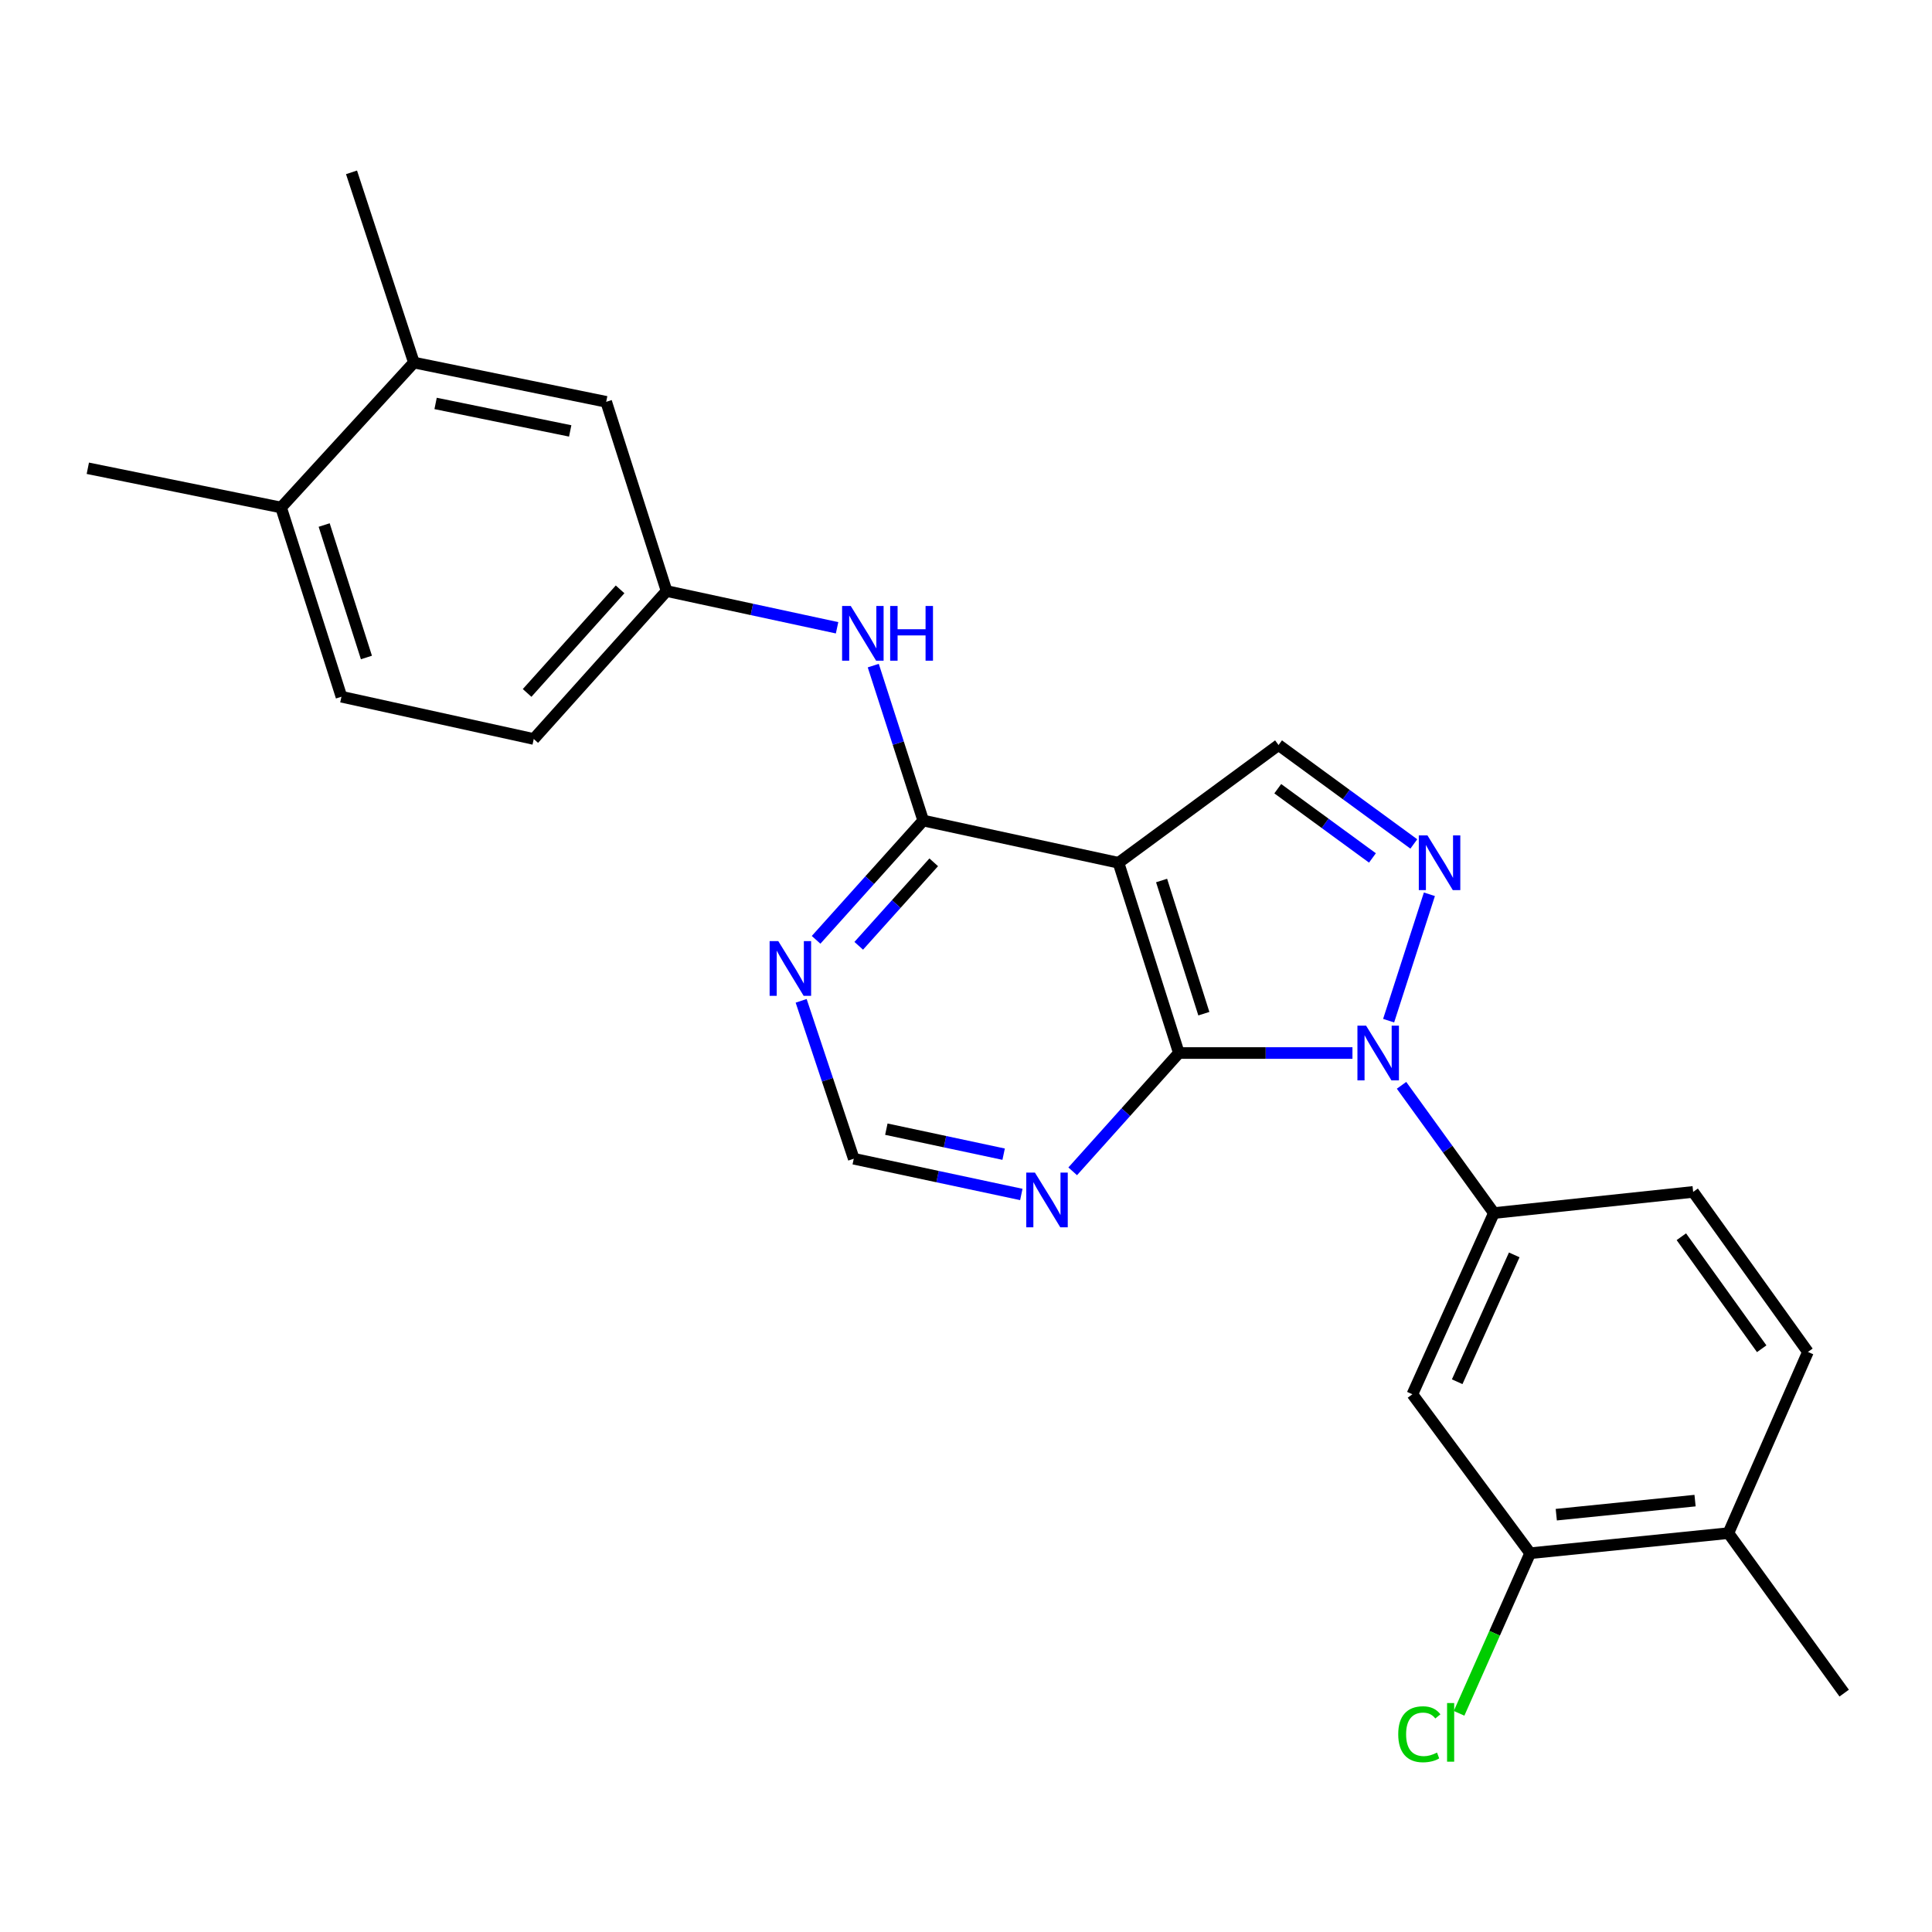 <?xml version='1.0' encoding='iso-8859-1'?>
<svg version='1.1' baseProfile='full'
              xmlns='http://www.w3.org/2000/svg'
                      xmlns:rdkit='http://www.rdkit.org/xml'
                      xmlns:xlink='http://www.w3.org/1999/xlink'
                  xml:space='preserve'
width='1000px' height='1000px' viewBox='0 0 1000 1000'>
<!-- END OF HEADER -->
<rect style='opacity:1.0;fill:#FFFFFF;stroke:none' width='1000' height='1000' x='0' y='0'> </rect>
<path class='bond-0' d='M 700.028,545.043 L 655.104,545.043' style='fill:none;fill-rule:evenodd;stroke:#0000FF;stroke-width:6px;stroke-linecap:butt;stroke-linejoin:miter;stroke-opacity:1' />
<path class='bond-0' d='M 655.104,545.043 L 610.181,545.043' style='fill:none;fill-rule:evenodd;stroke:#000000;stroke-width:6px;stroke-linecap:butt;stroke-linejoin:miter;stroke-opacity:1' />
<path class='bond-2' d='M 718.749,528.297 L 739.851,462.877' style='fill:none;fill-rule:evenodd;stroke:#0000FF;stroke-width:6px;stroke-linecap:butt;stroke-linejoin:miter;stroke-opacity:1' />
<path class='bond-5' d='M 725.433,561.759 L 749.336,594.818' style='fill:none;fill-rule:evenodd;stroke:#0000FF;stroke-width:6px;stroke-linecap:butt;stroke-linejoin:miter;stroke-opacity:1' />
<path class='bond-5' d='M 749.336,594.818 L 773.239,627.877' style='fill:none;fill-rule:evenodd;stroke:#000000;stroke-width:6px;stroke-linecap:butt;stroke-linejoin:miter;stroke-opacity:1' />
<path class='bond-1' d='M 610.181,545.043 L 578.931,446.57' style='fill:none;fill-rule:evenodd;stroke:#000000;stroke-width:6px;stroke-linecap:butt;stroke-linejoin:miter;stroke-opacity:1' />
<path class='bond-1' d='M 623.112,524.681 L 601.237,455.75' style='fill:none;fill-rule:evenodd;stroke:#000000;stroke-width:6px;stroke-linecap:butt;stroke-linejoin:miter;stroke-opacity:1' />
<path class='bond-6' d='M 610.181,545.043 L 582.703,575.66' style='fill:none;fill-rule:evenodd;stroke:#000000;stroke-width:6px;stroke-linecap:butt;stroke-linejoin:miter;stroke-opacity:1' />
<path class='bond-6' d='M 582.703,575.66 L 555.225,606.276' style='fill:none;fill-rule:evenodd;stroke:#0000FF;stroke-width:6px;stroke-linecap:butt;stroke-linejoin:miter;stroke-opacity:1' />
<path class='bond-3' d='M 578.931,446.57 L 477.859,424.717' style='fill:none;fill-rule:evenodd;stroke:#000000;stroke-width:6px;stroke-linecap:butt;stroke-linejoin:miter;stroke-opacity:1' />
<path class='bond-25' d='M 578.931,446.57 L 661.774,385.631' style='fill:none;fill-rule:evenodd;stroke:#000000;stroke-width:6px;stroke-linecap:butt;stroke-linejoin:miter;stroke-opacity:1' />
<path class='bond-4' d='M 731.79,436.829 L 696.782,411.23' style='fill:none;fill-rule:evenodd;stroke:#0000FF;stroke-width:6px;stroke-linecap:butt;stroke-linejoin:miter;stroke-opacity:1' />
<path class='bond-4' d='M 696.782,411.23 L 661.774,385.631' style='fill:none;fill-rule:evenodd;stroke:#000000;stroke-width:6px;stroke-linecap:butt;stroke-linejoin:miter;stroke-opacity:1' />
<path class='bond-4' d='M 710.376,444.071 L 685.871,426.151' style='fill:none;fill-rule:evenodd;stroke:#0000FF;stroke-width:6px;stroke-linecap:butt;stroke-linejoin:miter;stroke-opacity:1' />
<path class='bond-4' d='M 685.871,426.151 L 661.366,408.232' style='fill:none;fill-rule:evenodd;stroke:#000000;stroke-width:6px;stroke-linecap:butt;stroke-linejoin:miter;stroke-opacity:1' />
<path class='bond-9' d='M 477.859,424.717 L 464.928,384.618' style='fill:none;fill-rule:evenodd;stroke:#000000;stroke-width:6px;stroke-linecap:butt;stroke-linejoin:miter;stroke-opacity:1' />
<path class='bond-9' d='M 464.928,384.618 L 451.997,344.52' style='fill:none;fill-rule:evenodd;stroke:#0000FF;stroke-width:6px;stroke-linecap:butt;stroke-linejoin:miter;stroke-opacity:1' />
<path class='bond-27' d='M 477.859,424.717 L 450.133,455.585' style='fill:none;fill-rule:evenodd;stroke:#000000;stroke-width:6px;stroke-linecap:butt;stroke-linejoin:miter;stroke-opacity:1' />
<path class='bond-27' d='M 450.133,455.585 L 422.408,486.453' style='fill:none;fill-rule:evenodd;stroke:#0000FF;stroke-width:6px;stroke-linecap:butt;stroke-linejoin:miter;stroke-opacity:1' />
<path class='bond-27' d='M 483.294,446.329 L 463.886,467.937' style='fill:none;fill-rule:evenodd;stroke:#000000;stroke-width:6px;stroke-linecap:butt;stroke-linejoin:miter;stroke-opacity:1' />
<path class='bond-27' d='M 463.886,467.937 L 444.478,489.545' style='fill:none;fill-rule:evenodd;stroke:#0000FF;stroke-width:6px;stroke-linecap:butt;stroke-linejoin:miter;stroke-opacity:1' />
<path class='bond-8' d='M 773.239,627.877 L 731.052,721.667' style='fill:none;fill-rule:evenodd;stroke:#000000;stroke-width:6px;stroke-linecap:butt;stroke-linejoin:miter;stroke-opacity:1' />
<path class='bond-8' d='M 783.769,649.528 L 754.238,715.181' style='fill:none;fill-rule:evenodd;stroke:#000000;stroke-width:6px;stroke-linecap:butt;stroke-linejoin:miter;stroke-opacity:1' />
<path class='bond-15' d='M 773.239,627.877 L 876.375,616.929' style='fill:none;fill-rule:evenodd;stroke:#000000;stroke-width:6px;stroke-linecap:butt;stroke-linejoin:miter;stroke-opacity:1' />
<path class='bond-11' d='M 528.633,618.253 L 485.27,609.006' style='fill:none;fill-rule:evenodd;stroke:#0000FF;stroke-width:6px;stroke-linecap:butt;stroke-linejoin:miter;stroke-opacity:1' />
<path class='bond-11' d='M 485.27,609.006 L 441.906,599.759' style='fill:none;fill-rule:evenodd;stroke:#000000;stroke-width:6px;stroke-linecap:butt;stroke-linejoin:miter;stroke-opacity:1' />
<path class='bond-11' d='M 519.479,597.4 L 489.125,590.928' style='fill:none;fill-rule:evenodd;stroke:#0000FF;stroke-width:6px;stroke-linecap:butt;stroke-linejoin:miter;stroke-opacity:1' />
<path class='bond-11' d='M 489.125,590.928 L 458.77,584.455' style='fill:none;fill-rule:evenodd;stroke:#000000;stroke-width:6px;stroke-linecap:butt;stroke-linejoin:miter;stroke-opacity:1' />
<path class='bond-7' d='M 414.677,518.03 L 428.291,558.895' style='fill:none;fill-rule:evenodd;stroke:#0000FF;stroke-width:6px;stroke-linecap:butt;stroke-linejoin:miter;stroke-opacity:1' />
<path class='bond-7' d='M 428.291,558.895 L 441.906,599.759' style='fill:none;fill-rule:evenodd;stroke:#000000;stroke-width:6px;stroke-linecap:butt;stroke-linejoin:miter;stroke-opacity:1' />
<path class='bond-10' d='M 731.052,721.667 L 792.001,803.946' style='fill:none;fill-rule:evenodd;stroke:#000000;stroke-width:6px;stroke-linecap:butt;stroke-linejoin:miter;stroke-opacity:1' />
<path class='bond-13' d='M 433.271,324.94 L 389.148,315.43' style='fill:none;fill-rule:evenodd;stroke:#0000FF;stroke-width:6px;stroke-linecap:butt;stroke-linejoin:miter;stroke-opacity:1' />
<path class='bond-13' d='M 389.148,315.43 L 345.024,305.92' style='fill:none;fill-rule:evenodd;stroke:#000000;stroke-width:6px;stroke-linecap:butt;stroke-linejoin:miter;stroke-opacity:1' />
<path class='bond-20' d='M 792.001,803.946 L 773.609,845.378' style='fill:none;fill-rule:evenodd;stroke:#000000;stroke-width:6px;stroke-linecap:butt;stroke-linejoin:miter;stroke-opacity:1' />
<path class='bond-20' d='M 773.609,845.378 L 755.217,886.81' style='fill:none;fill-rule:evenodd;stroke:#00CC00;stroke-width:6px;stroke-linecap:butt;stroke-linejoin:miter;stroke-opacity:1' />
<path class='bond-26' d='M 792.001,803.946 L 894.613,793.543' style='fill:none;fill-rule:evenodd;stroke:#000000;stroke-width:6px;stroke-linecap:butt;stroke-linejoin:miter;stroke-opacity:1' />
<path class='bond-26' d='M 805.528,783.995 L 877.357,776.713' style='fill:none;fill-rule:evenodd;stroke:#000000;stroke-width:6px;stroke-linecap:butt;stroke-linejoin:miter;stroke-opacity:1' />
<path class='bond-12' d='M 214.233,187.657 L 313.764,207.98' style='fill:none;fill-rule:evenodd;stroke:#000000;stroke-width:6px;stroke-linecap:butt;stroke-linejoin:miter;stroke-opacity:1' />
<path class='bond-12' d='M 225.464,208.817 L 295.136,223.043' style='fill:none;fill-rule:evenodd;stroke:#000000;stroke-width:6px;stroke-linecap:butt;stroke-linejoin:miter;stroke-opacity:1' />
<path class='bond-22' d='M 214.233,187.657 L 181.946,89.204' style='fill:none;fill-rule:evenodd;stroke:#000000;stroke-width:6px;stroke-linecap:butt;stroke-linejoin:miter;stroke-opacity:1' />
<path class='bond-28' d='M 214.233,187.657 L 145.489,262.686' style='fill:none;fill-rule:evenodd;stroke:#000000;stroke-width:6px;stroke-linecap:butt;stroke-linejoin:miter;stroke-opacity:1' />
<path class='bond-14' d='M 345.024,305.92 L 313.764,207.98' style='fill:none;fill-rule:evenodd;stroke:#000000;stroke-width:6px;stroke-linecap:butt;stroke-linejoin:miter;stroke-opacity:1' />
<path class='bond-21' d='M 345.024,305.92 L 276.27,382.499' style='fill:none;fill-rule:evenodd;stroke:#000000;stroke-width:6px;stroke-linecap:butt;stroke-linejoin:miter;stroke-opacity:1' />
<path class='bond-21' d='M 320.956,305.057 L 272.829,358.663' style='fill:none;fill-rule:evenodd;stroke:#000000;stroke-width:6px;stroke-linecap:butt;stroke-linejoin:miter;stroke-opacity:1' />
<path class='bond-18' d='M 876.375,616.929 L 935.783,699.763' style='fill:none;fill-rule:evenodd;stroke:#000000;stroke-width:6px;stroke-linecap:butt;stroke-linejoin:miter;stroke-opacity:1' />
<path class='bond-18' d='M 870.265,640.128 L 911.851,698.111' style='fill:none;fill-rule:evenodd;stroke:#000000;stroke-width:6px;stroke-linecap:butt;stroke-linejoin:miter;stroke-opacity:1' />
<path class='bond-16' d='M 894.613,793.543 L 935.783,699.763' style='fill:none;fill-rule:evenodd;stroke:#000000;stroke-width:6px;stroke-linecap:butt;stroke-linejoin:miter;stroke-opacity:1' />
<path class='bond-23' d='M 894.613,793.543 L 954.545,876.356' style='fill:none;fill-rule:evenodd;stroke:#000000;stroke-width:6px;stroke-linecap:butt;stroke-linejoin:miter;stroke-opacity:1' />
<path class='bond-17' d='M 145.489,262.686 L 176.739,360.625' style='fill:none;fill-rule:evenodd;stroke:#000000;stroke-width:6px;stroke-linecap:butt;stroke-linejoin:miter;stroke-opacity:1' />
<path class='bond-17' d='M 167.787,271.757 L 189.662,340.315' style='fill:none;fill-rule:evenodd;stroke:#000000;stroke-width:6px;stroke-linecap:butt;stroke-linejoin:miter;stroke-opacity:1' />
<path class='bond-24' d='M 145.489,262.686 L 45.455,242.373' style='fill:none;fill-rule:evenodd;stroke:#000000;stroke-width:6px;stroke-linecap:butt;stroke-linejoin:miter;stroke-opacity:1' />
<path class='bond-19' d='M 176.739,360.625 L 276.27,382.499' style='fill:none;fill-rule:evenodd;stroke:#000000;stroke-width:6px;stroke-linecap:butt;stroke-linejoin:miter;stroke-opacity:1' />
<path  class='atom-0' d='M 707.087 530.883
L 716.367 545.883
Q 717.287 547.363, 718.767 550.043
Q 720.247 552.723, 720.327 552.883
L 720.327 530.883
L 724.087 530.883
L 724.087 559.203
L 720.207 559.203
L 710.247 542.803
Q 709.087 540.883, 707.847 538.683
Q 706.647 536.483, 706.287 535.803
L 706.287 559.203
L 702.607 559.203
L 702.607 530.883
L 707.087 530.883
' fill='#0000FF'/>
<path  class='atom-3' d='M 738.851 432.41
L 748.131 447.41
Q 749.051 448.89, 750.531 451.57
Q 752.011 454.25, 752.091 454.41
L 752.091 432.41
L 755.851 432.41
L 755.851 460.73
L 751.971 460.73
L 742.011 444.33
Q 740.851 442.41, 739.611 440.21
Q 738.411 438.01, 738.051 437.33
L 738.051 460.73
L 734.371 460.73
L 734.371 432.41
L 738.851 432.41
' fill='#0000FF'/>
<path  class='atom-7' d='M 535.67 606.929
L 544.95 621.929
Q 545.87 623.409, 547.35 626.089
Q 548.83 628.769, 548.91 628.929
L 548.91 606.929
L 552.67 606.929
L 552.67 635.249
L 548.79 635.249
L 538.83 618.849
Q 537.67 616.929, 536.43 614.729
Q 535.23 612.529, 534.87 611.849
L 534.87 635.249
L 531.19 635.249
L 531.19 606.929
L 535.67 606.929
' fill='#0000FF'/>
<path  class='atom-8' d='M 402.835 487.115
L 412.115 502.115
Q 413.035 503.595, 414.515 506.275
Q 415.995 508.955, 416.075 509.115
L 416.075 487.115
L 419.835 487.115
L 419.835 515.435
L 415.955 515.435
L 405.995 499.035
Q 404.835 497.115, 403.595 494.915
Q 402.395 492.715, 402.035 492.035
L 402.035 515.435
L 398.355 515.435
L 398.355 487.115
L 402.835 487.115
' fill='#0000FF'/>
<path  class='atom-10' d='M 440.349 313.654
L 449.629 328.654
Q 450.549 330.134, 452.029 332.814
Q 453.509 335.494, 453.589 335.654
L 453.589 313.654
L 457.349 313.654
L 457.349 341.974
L 453.469 341.974
L 443.509 325.574
Q 442.349 323.654, 441.109 321.454
Q 439.909 319.254, 439.549 318.574
L 439.549 341.974
L 435.869 341.974
L 435.869 313.654
L 440.349 313.654
' fill='#0000FF'/>
<path  class='atom-10' d='M 460.749 313.654
L 464.589 313.654
L 464.589 325.694
L 479.069 325.694
L 479.069 313.654
L 482.909 313.654
L 482.909 341.974
L 479.069 341.974
L 479.069 328.894
L 464.589 328.894
L 464.589 341.974
L 460.749 341.974
L 460.749 313.654
' fill='#0000FF'/>
<path  class='atom-21' d='M 723.721 897.649
Q 723.721 890.609, 727.001 886.929
Q 730.321 883.209, 736.601 883.209
Q 742.441 883.209, 745.561 887.329
L 742.921 889.489
Q 740.641 886.489, 736.601 886.489
Q 732.321 886.489, 730.041 889.369
Q 727.801 892.209, 727.801 897.649
Q 727.801 903.249, 730.121 906.129
Q 732.481 909.009, 737.041 909.009
Q 740.161 909.009, 743.801 907.129
L 744.921 910.129
Q 743.441 911.089, 741.201 911.649
Q 738.961 912.209, 736.481 912.209
Q 730.321 912.209, 727.001 908.449
Q 723.721 904.689, 723.721 897.649
' fill='#00CC00'/>
<path  class='atom-21' d='M 749.001 881.489
L 752.681 881.489
L 752.681 911.849
L 749.001 911.849
L 749.001 881.489
' fill='#00CC00'/>
</svg>
